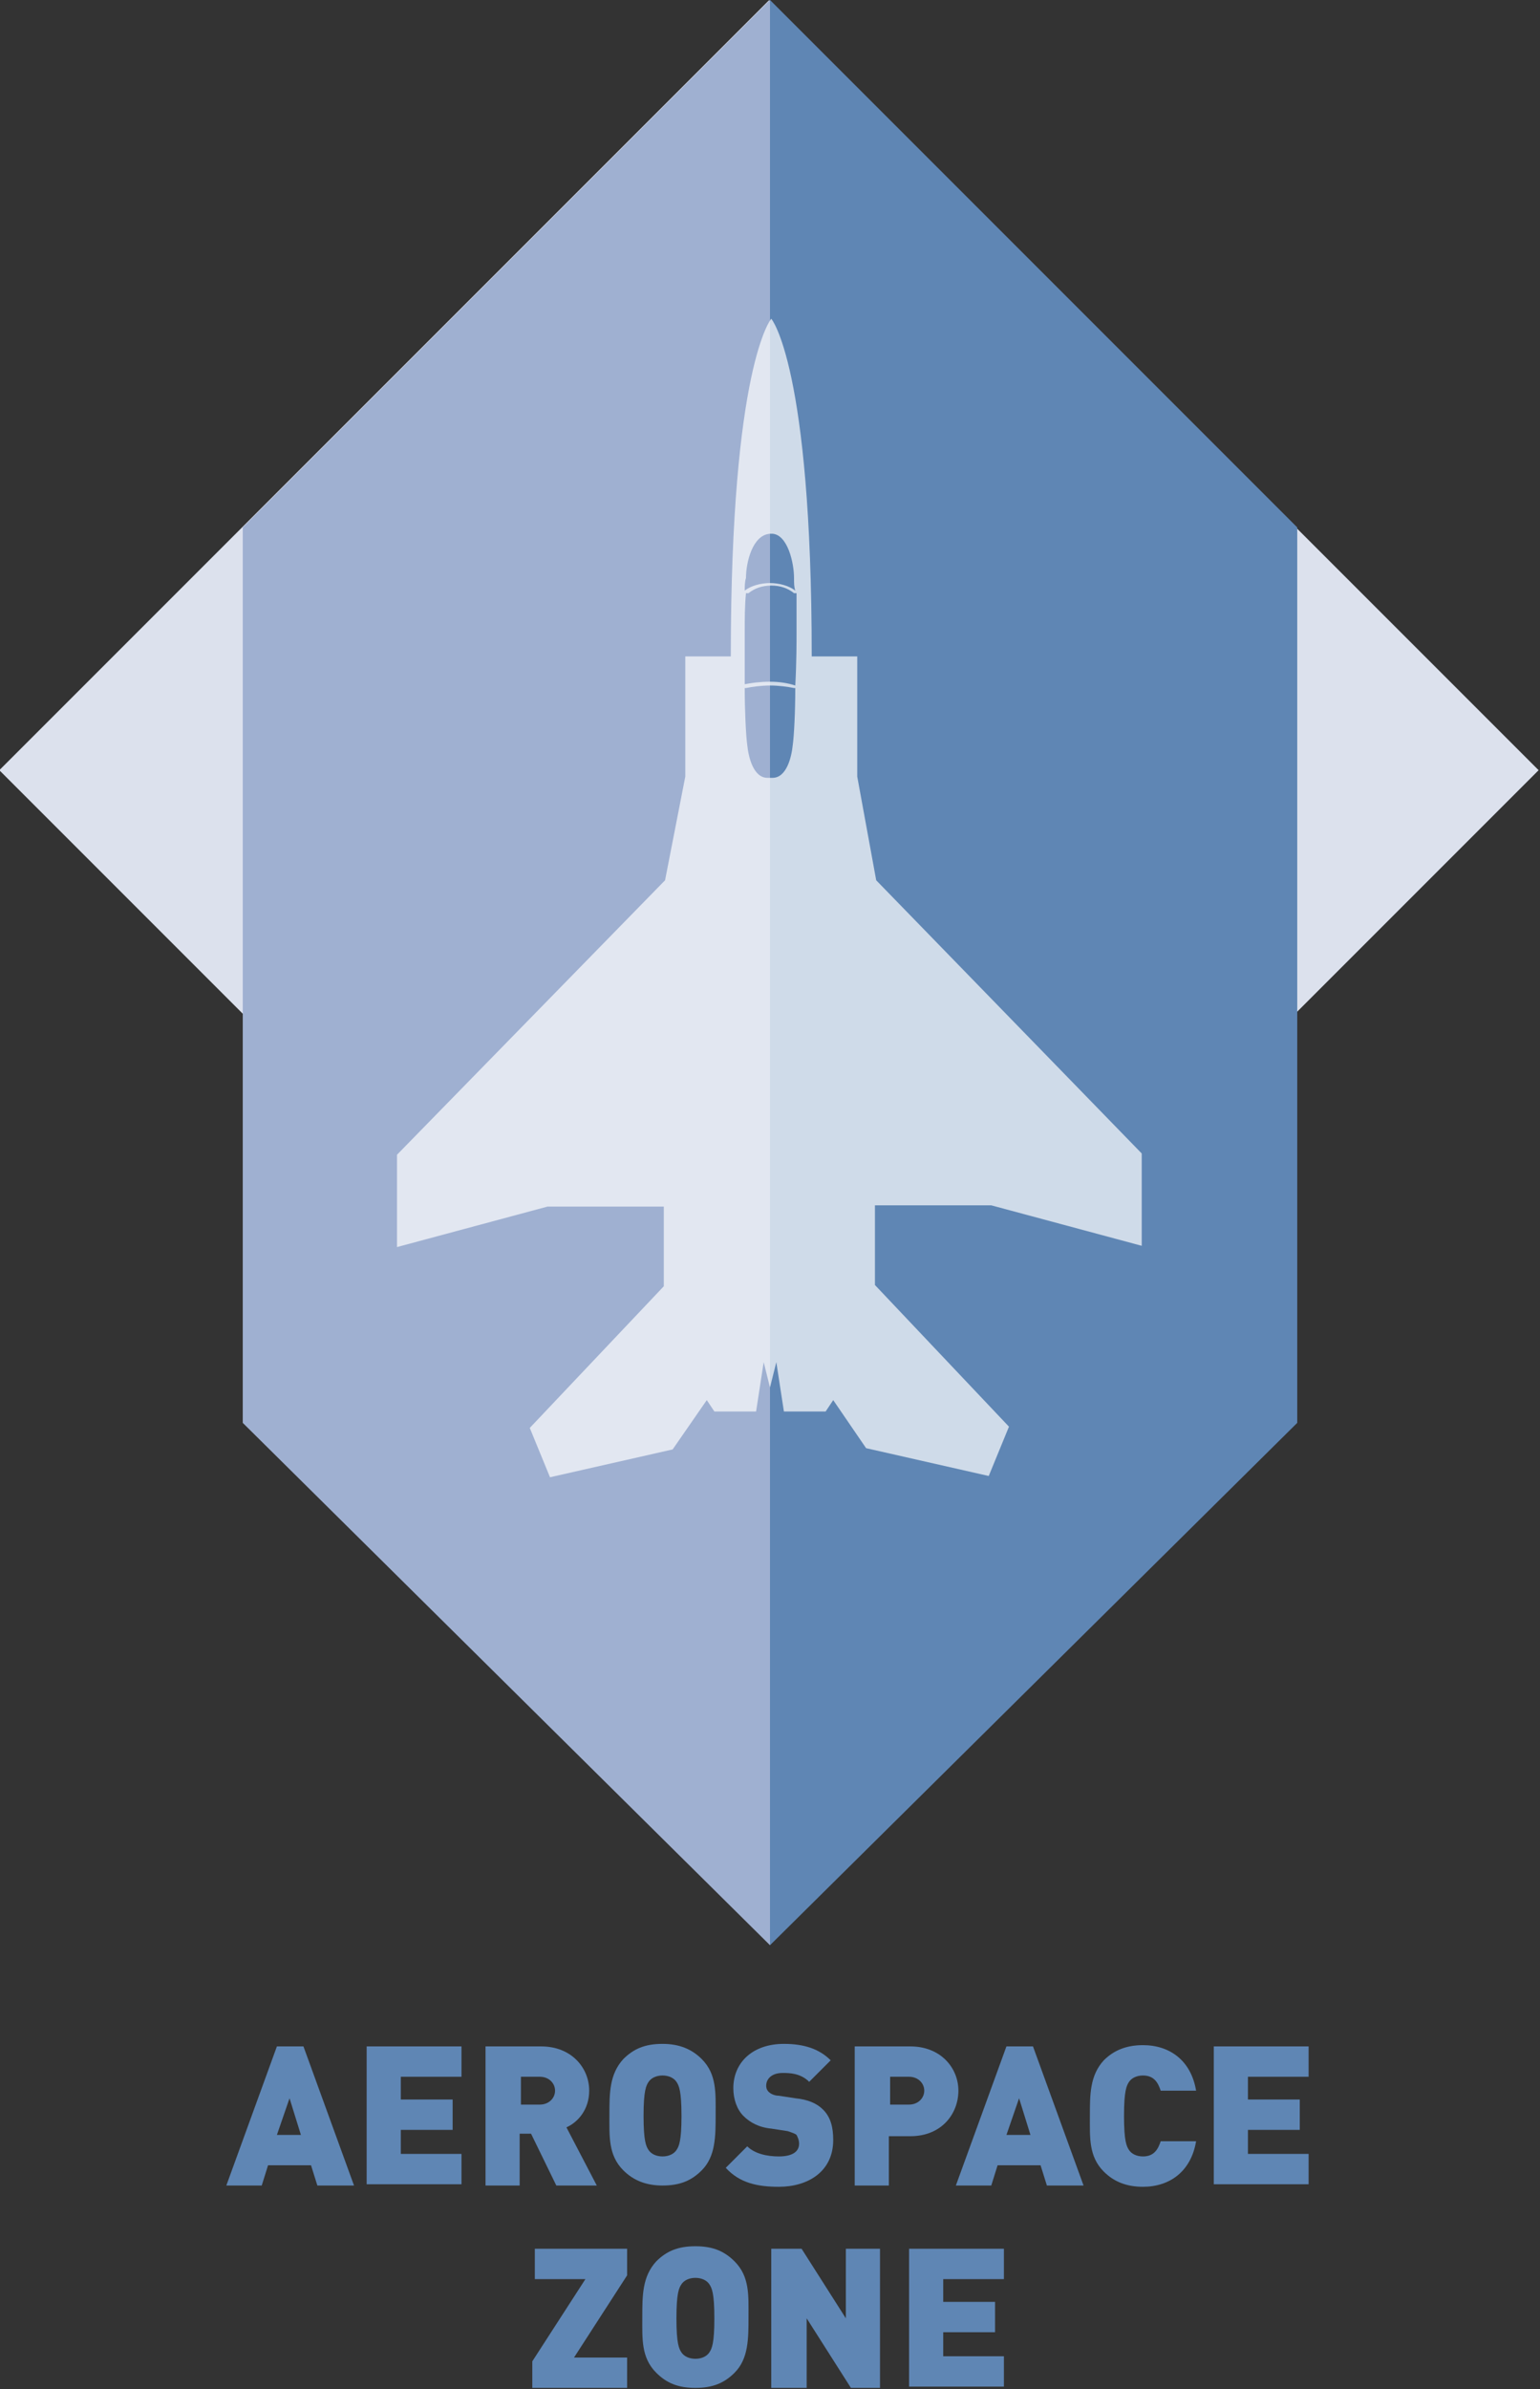 <?xml version="1.0" encoding="utf-8"?>
<!-- Generator: Adobe Illustrator 21.1.0, SVG Export Plug-In . SVG Version: 6.00 Build 0)  -->
<svg xmlns="http://www.w3.org/2000/svg" xmlns:xlink="http://www.w3.org/1999/xlink" version="1.1" id="Layer_1" x="0px" y="0px" viewBox="0 0 121.8 188.9" style="enable-background:new 0 0 121.8 188.9;" xml:space="preserve" width="121.8" height="188.9">
<rect x="0" y="0" width="121.8" height="188.9" fill="#333333" stroke="none"/>
<style type="text/css">
	.st0{fill:#DCE1ED;}
	.st1{fill:#9FB0D1;}
	.st2{fill:#5F86B4;}
	.st3{opacity:0.7;}
	.st4{fill:#FFFFFF;}
</style>
<g>
	
		<rect x="17.8" y="17.8" transform="matrix(0.707 -0.707 0.707 0.707 -25.223 60.896)" class="st0" width="86.1" height="86.1"/>
	<g>
		<polygon class="st1" points="19.2,112.5 60.9,153.8 60.9,0 19.2,41.7   "/>
		<polygon class="st2" points="102.6,112.5 60.9,153.8 60.9,0 102.6,41.7   "/>
	</g>
	<g class="st3">
		<g>
			<path class="st4" d="M68.5,114.5l9.7,2.2l1.6-3.9l-10.6-11.2v-6.3l9.2,0l11.9,3.2v-7.3L69.3,69.6l-1.5-8.2l0-9.5l-3.6,0     c0-23-3.2-26.7-3.2-26.7s-3.2,3.7-3.2,26.7l-3.6,0v9.5l-1.6,8.2L31.4,91.3l0,7.3l11.9-3.2h9.2l0,6.3l-10.6,11.2l1.6,3.9l9.7-2.2     l2.7-3.9l0.6,0.9h3.3l0.6-3.9l0.5,2l0.5-2l0.6,3.9l3.3,0l0.6-0.9L68.5,114.5z M62.8,45.7c0,0.4,0,0.7,0.1,1     c-0.5-0.4-1.3-0.6-2-0.6c-0.7,0-1.5,0.2-2,0.6c0-0.3,0-0.7,0.1-1c0-1.2,0.5-3.4,1.9-3.5l0.2,0C62.3,42.3,62.8,44.5,62.8,45.7z      M62.9,54.2C62.9,54.2,62.9,54.2,62.9,54.2c-0.6-0.2-1.3-0.3-2-0.3c-0.8,0-1.5,0.1-2,0.2c0,0,0,0,0,0c0-1.7,0-3.4,0-4.1     c0-1,0-2.1,0.1-3.1l0,0c0,0,0,0,0.1,0c0,0,0,0,0.1,0c0.5-0.4,1.1-0.6,1.8-0.6c0.7,0,1.3,0.2,1.8,0.6c0,0,0,0,0.1,0c0,0,0,0,0.1,0     l0,0C63,48,63,49,63,50C63,50.7,63,52.4,62.9,54.2z M61.1,61.5h-0.4c-1.1,0-1.5-1.6-1.6-2.6c-0.1-0.7-0.2-2.7-0.2-4.5     c0,0,0,0,0,0l0.1,0c0,0,0,0,0,0c0,0,0,0,0,0c0.5-0.1,1.2-0.2,1.9-0.2c0.7,0,1.4,0.1,1.9,0.2c0,0,0,0,0,0c0,0,0,0,0,0l0.1,0     c0,0,0,0,0,0c0,1.9-0.1,3.8-0.2,4.5C62.6,59.9,62.2,61.5,61.1,61.5z"/>
		</g>
	</g>
	<g>
		<path class="st2" d="M42.1,188.8v-2.1l4.2-6.5h-4v-2.4h7.3v2.1l-4.2,6.5h4.2v2.4H42.1z"/>
		<path class="st2" d="M58.1,187.6c-0.8,0.8-1.7,1.2-3.1,1.2s-2.3-0.4-3.1-1.2c-1.2-1.2-1.1-2.7-1.1-4.4c0-1.7,0-3.2,1.1-4.4    c0.8-0.8,1.7-1.2,3.1-1.2s2.3,0.4,3.1,1.2c1.2,1.2,1.1,2.7,1.1,4.4C59.2,184.9,59.2,186.5,58.1,187.6z M56.1,180.6    c-0.2-0.3-0.6-0.5-1.1-0.5c-0.5,0-0.9,0.2-1.1,0.5c-0.2,0.3-0.4,0.7-0.4,2.7c0,2,0.2,2.4,0.4,2.7c0.2,0.3,0.6,0.5,1.1,0.5    c0.5,0,0.9-0.2,1.1-0.5c0.2-0.3,0.4-0.7,0.4-2.7C56.5,181.3,56.3,180.9,56.1,180.6z"/>
		<path class="st2" d="M67.3,188.8l-3.5-5.5v5.5H61v-11h2.4l3.5,5.5v-5.5h2.7v11H67.3z"/>
		<path class="st2" d="M71.9,188.8v-11h7.5v2.4h-4.8v1.8h4.1v2.4h-4.1v1.9h4.8v2.4H71.9z"/>
	</g>
</g>
<g>
	<path class="st2" d="M25.1,172.8l-0.5-1.6h-3.4l-0.5,1.6h-2.8l4-11h2.1l4,11H25.1z M22.9,165.9l-1,2.9h1.9L22.9,165.9z"/>
	<path class="st2" d="M29,172.8v-11h7.5v2.4h-4.8v1.8h4.1v2.4h-4.1v1.9h4.8v2.4H29z"/>
	<path class="st2" d="M44,172.8l-2-4.1h-0.9v4.1h-2.7v-11h4.4c2.4,0,3.8,1.7,3.8,3.5c0,1.5-0.9,2.5-1.8,2.9l2.4,4.6H44z M42.7,164.2   h-1.5v2.2h1.5c0.7,0,1.2-0.5,1.2-1.1C43.9,164.7,43.4,164.2,42.7,164.2z"/>
	<path class="st2" d="M55.5,171.6c-0.8,0.8-1.7,1.2-3.1,1.2c-1.3,0-2.3-0.4-3.1-1.2c-1.2-1.2-1.1-2.7-1.1-4.4c0-1.7,0-3.2,1.1-4.4   c0.8-0.8,1.7-1.2,3.1-1.2c1.3,0,2.3,0.4,3.1,1.2c1.2,1.2,1.1,2.7,1.1,4.4C56.6,168.9,56.6,170.5,55.5,171.6z M53.5,164.6   c-0.2-0.3-0.6-0.5-1.1-0.5c-0.5,0-0.9,0.2-1.1,0.5c-0.2,0.3-0.4,0.7-0.4,2.7c0,2,0.2,2.4,0.4,2.7c0.2,0.3,0.6,0.5,1.1,0.5   c0.5,0,0.9-0.2,1.1-0.5c0.2-0.3,0.4-0.7,0.4-2.7C53.9,165.3,53.7,164.9,53.5,164.6z"/>
	<path class="st2" d="M61.6,172.9c-1.7,0-3.1-0.3-4.2-1.5l1.7-1.7c0.6,0.6,1.6,0.8,2.5,0.8c1.1,0,1.6-0.4,1.6-1   c0-0.3-0.1-0.5-0.2-0.7c-0.1-0.1-0.4-0.2-0.7-0.3l-1.3-0.2c-1-0.1-1.7-0.5-2.2-1c-0.5-0.5-0.8-1.3-0.8-2.2c0-2,1.5-3.5,4-3.5   c1.6,0,2.8,0.4,3.7,1.3l-1.7,1.7c-0.7-0.7-1.6-0.7-2.1-0.7c-0.9,0-1.3,0.5-1.3,1c0,0.1,0,0.3,0.2,0.5c0.1,0.1,0.4,0.3,0.8,0.3   l1.3,0.2c1,0.1,1.7,0.4,2.2,0.9c0.6,0.6,0.8,1.4,0.8,2.4C65.9,171.7,63.9,172.9,61.6,172.9z"/>
	<path class="st2" d="M72,168.9h-1.7v3.9h-2.7v-11H72c2.4,0,3.8,1.7,3.8,3.5C75.8,167.1,74.5,168.9,72,168.9z M71.9,164.2h-1.5v2.2   h1.5c0.7,0,1.2-0.5,1.2-1.1C73.1,164.7,72.6,164.2,71.9,164.2z"/>
	<path class="st2" d="M82.8,172.8l-0.5-1.6h-3.4l-0.5,1.6h-2.8l4-11h2.1l4,11H82.8z M80.6,165.9l-1,2.9h1.9L80.6,165.9z"/>
	<path class="st2" d="M90.4,172.9c-1.3,0-2.3-0.4-3.1-1.2c-1.2-1.2-1.1-2.7-1.1-4.4c0-1.7,0-3.2,1.1-4.4c0.8-0.8,1.8-1.2,3.1-1.2   c2.1,0,3.8,1.2,4.2,3.6h-2.8c-0.2-0.6-0.5-1.2-1.4-1.2c-0.5,0-0.9,0.2-1.1,0.5c-0.2,0.3-0.4,0.7-0.4,2.7c0,2,0.2,2.4,0.4,2.7   c0.2,0.3,0.6,0.5,1.1,0.5c0.9,0,1.2-0.6,1.4-1.2h2.8C94.2,171.7,92.5,172.9,90.4,172.9z"/>
	<path class="st2" d="M96,172.8v-11h7.5v2.4h-4.8v1.8h4.1v2.4h-4.1v1.9h4.8v2.4H96z"/>
</g>
</svg>
